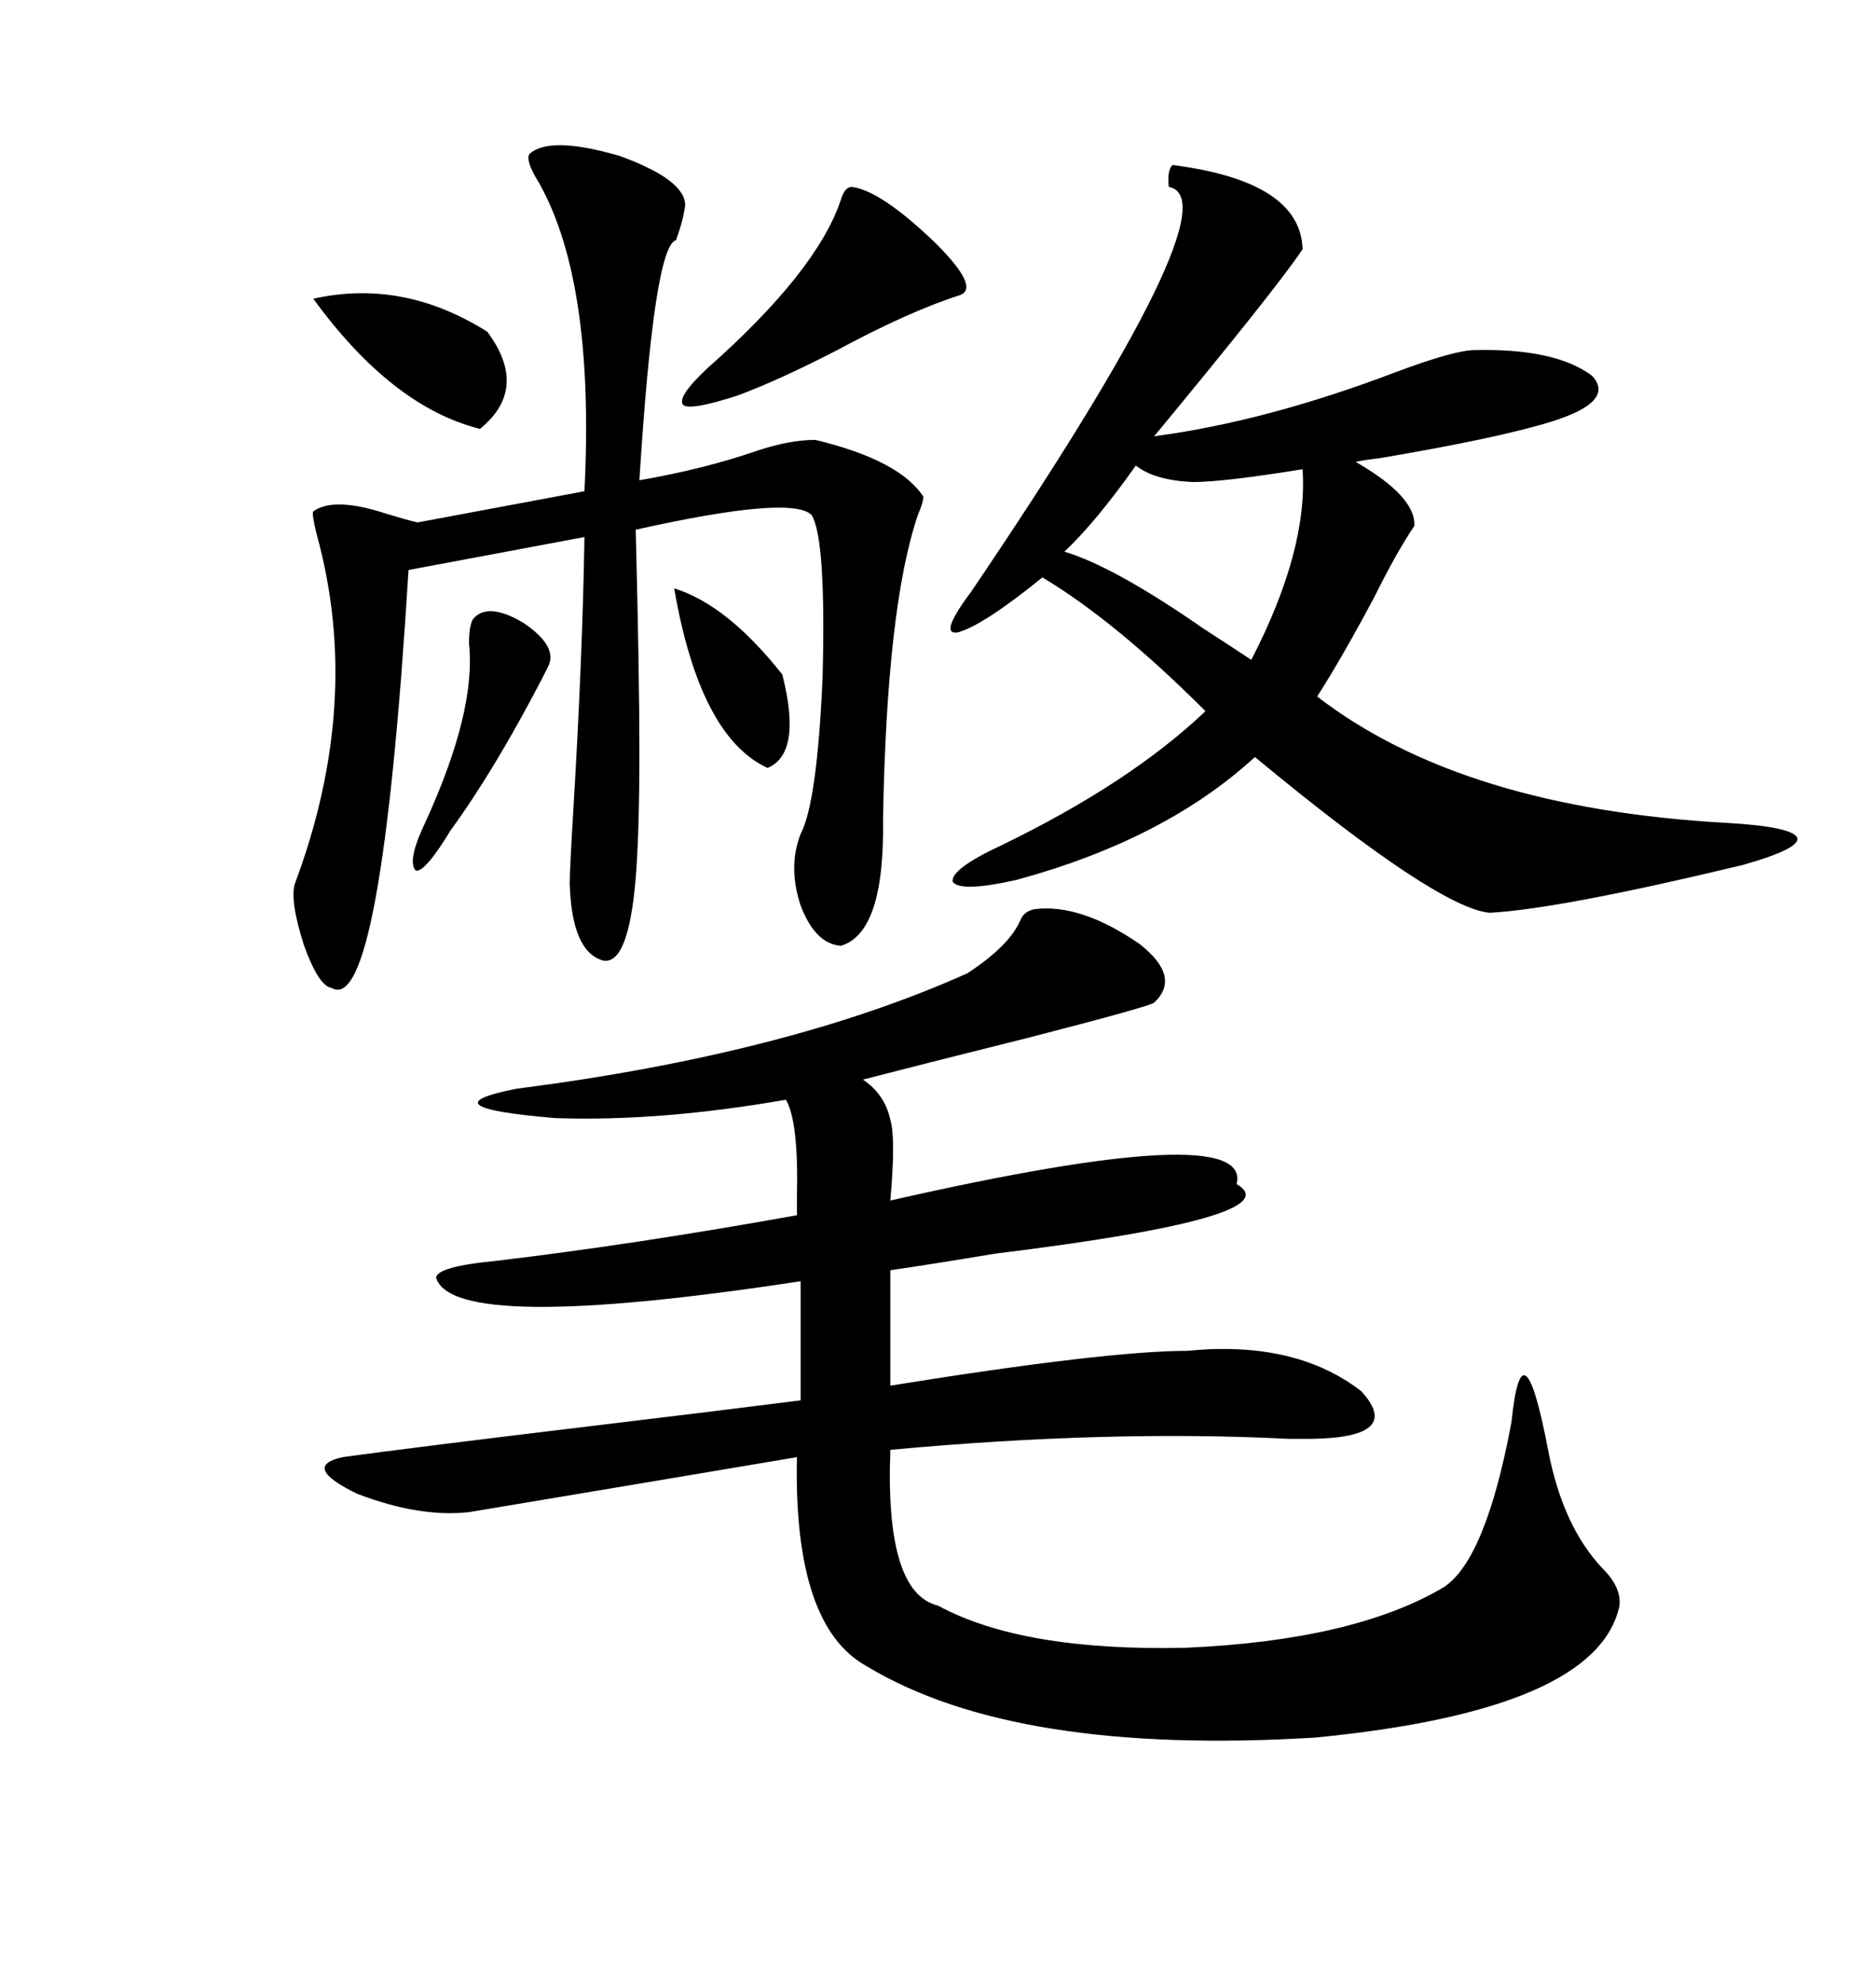<svg xmlns="http://www.w3.org/2000/svg" xmlns:xlink="http://www.w3.org/1999/xlink" width="300" height="317.285"><path d="M165.53 145.31L165.53 145.31Q172.85 144.43 182.23 150.88L182.23 150.88Q188.96 156.15 184.57 160.25L184.57 160.25Q183.98 160.84 164.65 165.82L164.65 165.82Q147.07 170.21 137.99 172.56L137.99 172.56Q141.50 174.90 142.38 179.00L142.38 179.00Q143.26 181.93 142.38 191.89L142.38 191.89Q200.39 178.71 197.75 189.26L197.75 189.26Q206.84 194.53 159.08 200.39L159.08 200.39Q148.54 202.15 142.38 203.03L142.38 203.03L142.38 221.48Q176.95 215.92 189.84 215.92L189.84 215.92Q193.07 215.63 194.53 215.63L194.53 215.63Q208.59 215.33 217.68 222.36L217.68 222.36Q224.41 229.69 210.06 229.98L210.06 229.98Q209.18 229.98 205.96 229.98L205.96 229.98Q177.25 228.52 142.38 231.74L142.38 231.74Q141.50 254.59 150 256.64L150 256.64Q163.48 263.96 189.55 263.38L189.55 263.38Q216.50 262.21 230.86 253.71L230.86 253.71Q237.60 249.32 241.70 227.34L241.70 227.34Q243.46 210.35 247.56 231.74L247.56 231.74Q249.90 244.04 256.35 250.78L256.35 250.78Q259.28 253.71 258.98 256.64L258.98 256.64Q255.47 273.34 210.35 277.73L210.35 277.73Q162.30 280.66 138.57 266.31L138.57 266.31Q126.86 259.86 127.44 232.91L127.44 232.91Q94.34 238.48 75 241.70L75 241.70Q67.09 242.58 57.13 238.77L57.13 238.77Q48.05 234.38 54.79 232.91L54.79 232.91Q65.33 231.45 94.63 227.93L94.63 227.93Q116.60 225.29 128.03 223.83L128.03 223.83L128.03 204.79Q72.36 213.28 69.73 204.20L69.73 204.20Q70.02 202.44 79.10 201.56L79.10 201.56Q101.37 198.93 127.44 194.24L127.44 194.24Q127.44 193.36 127.44 191.31L127.44 191.31Q127.73 179.30 125.68 175.78L125.68 175.78Q105.47 179.30 88.77 178.71L88.77 178.71Q67.68 176.95 82.62 174.02L82.62 174.02Q125.98 168.46 154.69 155.57L154.69 155.57Q161.43 151.17 163.18 147.07L163.18 147.07Q163.77 145.61 165.53 145.31ZM187.50 26.37L187.50 26.37Q208.01 29.00 208.30 39.84L208.30 39.84Q204.20 46.00 184.57 69.73L184.57 69.73Q202.44 67.38 223.24 59.47L223.24 59.47Q232.62 55.96 235.84 55.96L235.84 55.96Q248.73 55.66 254.59 60.06L254.59 60.06Q258.40 64.16 248.14 67.38L248.14 67.38Q239.65 70.02 220.61 73.24L220.61 73.24Q217.97 73.54 216.80 73.83L216.80 73.83Q226.46 79.39 226.17 84.08L226.17 84.08Q223.54 87.89 219.73 95.51L219.73 95.51Q214.75 104.88 210.64 111.33L210.64 111.33Q233.79 129.20 276.27 131.54L276.27 131.54Q286.52 132.13 287.40 133.89L287.40 133.89Q287.99 135.64 278.61 138.28L278.61 138.28Q249.32 145.31 238.18 145.90L238.18 145.90Q229.69 145.02 200.68 121.00L200.68 121.00Q186.33 134.18 162.60 140.63L162.60 140.63Q153.52 142.68 152.34 140.92L152.34 140.92Q152.05 138.87 160.25 135.06L160.25 135.06Q180.76 125.10 192.77 113.67L192.77 113.67Q178.42 99.32 166.70 92.29L166.70 92.29Q157.32 99.90 153.22 101.07L153.22 101.07Q150 101.66 155.27 94.63L155.27 94.63Q197.75 31.93 186.91 29.88L186.91 29.88Q186.62 27.25 187.50 26.37ZM84.67 24.61L84.67 24.61Q87.89 21.68 99.02 24.90L99.02 24.90Q109.57 28.71 109.57 32.81L109.57 32.81Q109.28 35.16 108.11 38.38L108.11 38.38Q104.59 39.26 102.25 76.76L102.25 76.76Q112.50 75 121.00 72.07L121.00 72.07Q126.27 70.31 130.37 70.31L130.37 70.31Q143.85 73.54 147.66 79.39L147.66 79.39Q147.66 80.27 146.78 82.32L146.78 82.32Q141.80 96.97 141.21 130.96L141.21 130.96Q141.50 149.12 134.47 151.17L134.47 151.17Q130.37 150.88 128.03 144.73L128.03 144.73Q125.98 138.57 128.03 133.30L128.03 133.30Q130.66 128.32 131.54 108.40L131.54 108.40Q132.13 86.13 129.79 82.32L129.79 82.32Q126.56 79.10 101.66 84.67L101.66 84.67Q102.25 107.81 102.25 120.12L102.25 120.12Q102.25 133.01 101.66 140.33L101.66 140.33Q100.49 154.39 96.39 153.52L96.39 153.52Q91.41 152.05 91.11 141.21L91.11 141.21Q91.11 138.87 91.70 129.20L91.70 129.20Q93.16 104.88 93.46 85.84L93.46 85.84L65.33 91.11Q60.94 162.60 53.03 157.91L53.03 157.91Q50.98 157.62 48.63 151.17L48.63 151.17Q46.29 143.85 47.17 141.21L47.17 141.21Q58.01 112.21 50.68 85.55L50.68 85.55Q49.80 82.03 50.10 81.74L50.10 81.74Q53.32 79.39 61.52 82.03L61.52 82.03Q65.33 83.20 66.80 83.50L66.80 83.50L93.46 78.52Q95.21 43.95 85.55 28.13L85.55 28.13Q84.08 25.49 84.67 24.61ZM181.64 74.41L181.64 74.41Q175.20 83.50 170.21 88.18L170.21 88.18Q178.13 90.53 192.48 100.49L192.48 100.49Q197.46 103.71 200.10 105.47L200.10 105.47Q209.18 87.89 208.30 75L208.30 75Q195.70 77.05 190.72 77.05L190.72 77.05Q184.57 76.76 181.64 74.41ZM136.23 29.88L136.23 29.88Q140.92 30.47 149.71 38.96L149.71 38.96Q156.74 46.00 153.52 47.17L153.52 47.17Q145.31 49.80 133.89 55.96L133.89 55.96Q124.22 60.94 117.77 63.28L117.77 63.28Q110.45 65.63 109.28 64.75L109.28 64.75Q108.11 63.57 113.09 58.89L113.09 58.89Q130.66 43.36 134.47 31.93L134.47 31.93Q135.06 29.88 136.23 29.88ZM50.10 47.75L50.10 47.75Q64.45 44.53 77.93 53.03L77.93 53.03Q84.67 62.11 76.76 68.55L76.76 68.55Q62.70 65.04 50.10 47.75ZM75.59 99.02L75.59 99.02Q77.93 96.09 83.79 99.61L83.79 99.61Q89.36 103.42 87.60 106.64L87.60 106.64Q87.30 107.23 86.72 108.40L86.72 108.40Q79.10 123.05 72.07 132.71L72.07 132.71Q67.97 139.45 66.50 139.16L66.50 139.16Q65.04 137.70 67.97 131.54L67.97 131.54Q76.17 113.67 75 102.83L75 102.83Q75 100.20 75.59 99.02ZM107.81 94.04L107.81 94.04Q116.31 96.68 125.10 107.81L125.10 107.81Q128.32 120.41 122.75 122.75L122.75 122.75Q111.91 117.77 107.81 94.04Z"/></svg>